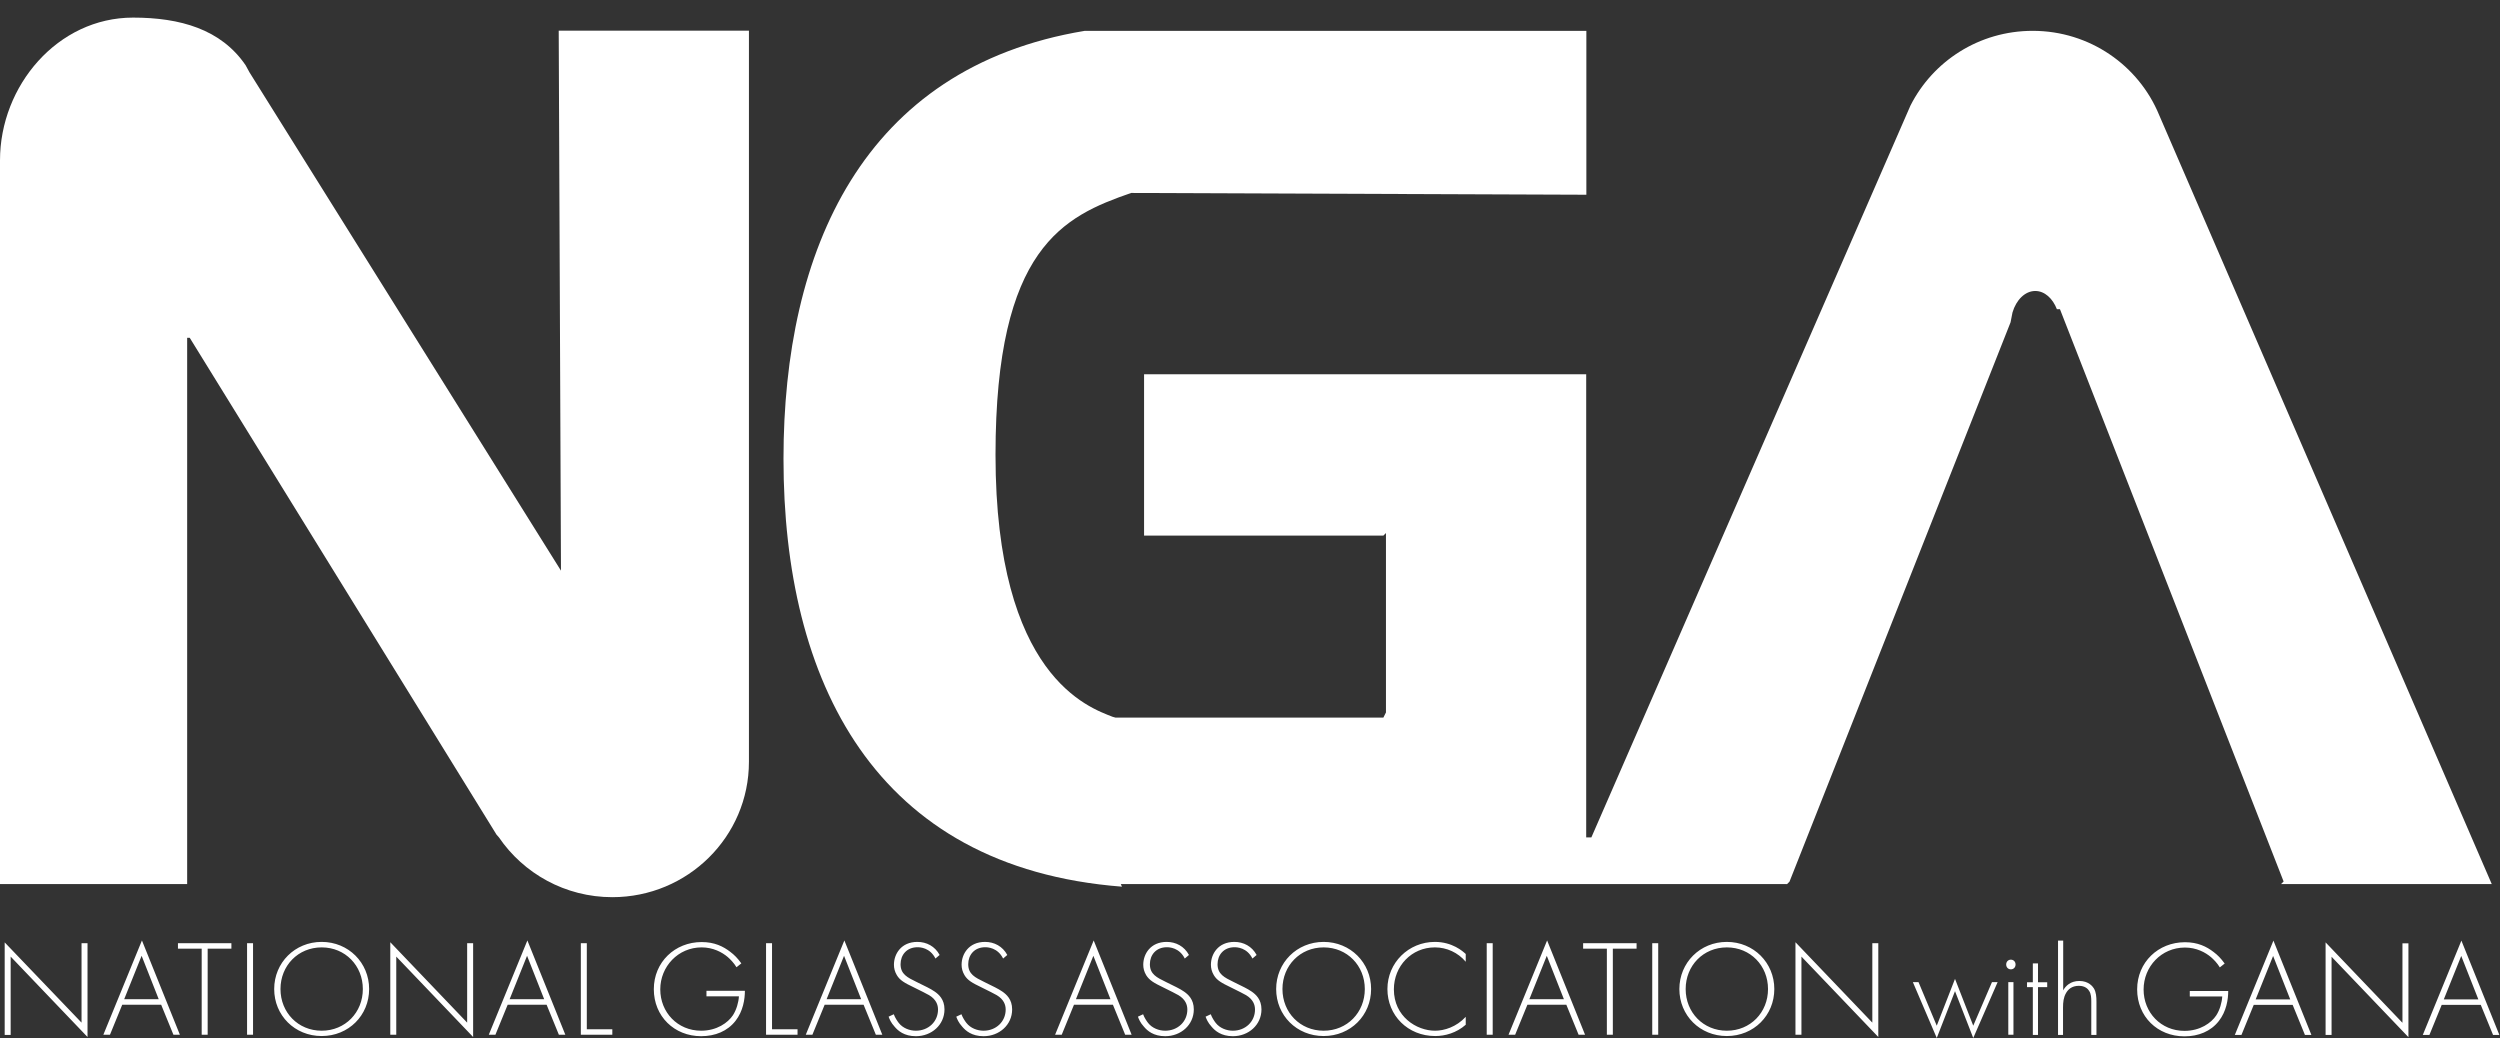 <?xml version="1.0" encoding="UTF-8"?>
<svg id="Layer_2" data-name="Layer 2" xmlns="http://www.w3.org/2000/svg" xmlns:xlink="http://www.w3.org/1999/xlink" viewBox="0 0 154.82 64.28">
  <rect x="0" y="0" width="154.82" height="64.28" fill="#333333" stroke="none"/>
  <defs>
    <style>
      .cls-1, .cls-2 {
        fill: none;
      }

      .cls-3 {
        fill: #fff;
      }

      .cls-2 {
        clip-path: url(#clippath);
      }
    </style>
    <clipPath id="clippath">
      <rect class="cls-1" width="154.82" height="59.04"/>
    </clipPath>
  </defs>
  <g id="Layer_1-2" data-name="Layer 1">
    <g>
      <g class="cls-2">
        <path class="cls-3" d="m46.38,47.18c0,4.63-3.79,8.38-8.46,8.38-2.92,0-5.5-1.47-7.02-3.7l-.15-.17L11.75,20.92h-.16v33.83H0V9.93C0,5.31,3.57,1.09,8.24,1.09c2.92,0,5.45.72,6.97,2.95l.24.44,19.29,30.86-.14-33.44h11.78v45.27h0Z"/>
      </g>
      <path class="cls-3" d="m110.65,54.75h-41.24l.07.16c-15.36-1.19-20.96-12.76-20.96-26.5,0-12.86,4.88-24.22,18.66-26.5h31.06v10.15l-28.19-.11c-4.16,1.44-8.4,3.36-8.4,16.22,0,13.74,5.81,15.65,7.25,16.22l.18.05h16.59l.16-.32v-11.11l-.16.16h-14.82v-9.99h27.38v28.68h.32L118.31,6.54c1.39-2.75,4.25-4.63,7.57-4.63,3.54,0,6.57,2.15,7.83,5.21l20.6,47.63h-13.05l.16-.16-13.85-35.44h-.19c-.26-.67-.76-1.13-1.34-1.13-.63,0-1.18.55-1.41,1.33l-.12.61-13.69,34.64-.16.16h0Z"/>
      <path class="cls-3" d="m.66,64.08v-4.84l4.76,4.98v-5.81h-.37v4.92L.29,58.36v5.73h.37Zm10.07,0h.41l-2.35-5.84-2.39,5.84h.41l.76-1.86h2.41l.76,1.86h0Zm-3.04-2.2l1.08-2.69,1.06,2.69h-2.14Zm6.64-3.13v-.34h-3.31v.34h1.47v5.33h.37v-5.33h1.47Zm.97-.34v5.67h.37v-5.67h-.37Zm4.62-.08c-1.66,0-2.94,1.29-2.94,2.92s1.27,2.91,2.94,2.91,2.94-1.28,2.94-2.91-1.28-2.92-2.94-2.92h0Zm0,5.5c-1.46,0-2.55-1.13-2.55-2.58s1.09-2.58,2.55-2.58,2.55,1.13,2.55,2.58-1.09,2.58-2.55,2.58h0Zm4.62.25v-4.84l4.76,4.98v-5.81h-.37v4.92l-4.76-4.98v5.73h.37Zm10.06,0h.41l-2.35-5.84-2.39,5.84h.41l.76-1.86h2.41l.76,1.86h0Zm-3.04-2.2l1.08-2.69,1.06,2.69h-2.14Zm4.41-3.47v5.67h1.95v-.34h-1.58v-5.33h-.37Zm7.78,3.29h2.01c-.02.37-.15.83-.37,1.17-.31.47-1,.96-1.97.96-1.46,0-2.53-1.14-2.53-2.56s1.11-2.6,2.56-2.6c.71,0,1.27.3,1.62.6.15.13.38.36.54.63l.3-.24c-.23-.32-.44-.53-.68-.71-.44-.34-.98-.61-1.78-.61-1.65,0-2.96,1.24-2.96,2.92s1.27,2.91,2.93,2.91c.87,0,1.63-.31,2.13-.95.47-.6.58-1.34.58-1.86h-2.38v.34h0Zm3.69-3.29v5.67h1.95v-.34h-1.58v-5.33h-.37Zm6.79,5.67h.41l-2.35-5.84-2.39,5.84h.41l.76-1.86h2.41l.76,1.86h0Zm-3.04-2.2l1.08-2.69,1.06,2.69h-2.14Zm7-2.74c-.29-.54-.81-.81-1.38-.81-1.01,0-1.45.76-1.45,1.41,0,.22.05.43.18.65.19.32.48.48,1.04.75.47.23.8.4.96.49.43.26.55.59.55.89,0,.75-.6,1.31-1.37,1.31-.39,0-.81-.16-1.06-.48-.08-.1-.23-.32-.31-.54l-.32.15c.05.14.14.37.37.62.21.25.59.59,1.32.59.97,0,1.77-.7,1.77-1.66,0-.63-.36-.93-.6-1.1-.29-.2-.57-.32-1.13-.6-.57-.28-.99-.48-.99-1.1,0-.57.38-1.05,1.05-1.05.15,0,.77.02,1.11.7l.27-.23h0Zm4.19,0c-.29-.54-.81-.81-1.38-.81-1.01,0-1.45.76-1.45,1.41,0,.22.05.43.18.65.19.32.48.48,1.04.75.47.23.8.4.96.49.43.26.55.59.55.89,0,.75-.6,1.31-1.37,1.31-.39,0-.81-.16-1.06-.48-.08-.1-.23-.32-.31-.54l-.32.15c.05.14.14.37.37.62.21.25.59.59,1.32.59.97,0,1.77-.7,1.77-1.66,0-.63-.36-.93-.6-1.1-.29-.2-.57-.32-1.13-.6-.57-.28-.99-.48-.99-1.1,0-.57.38-1.05,1.05-1.05.15,0,.77.02,1.11.7l.27-.23h0Zm7.29,4.94h.41l-2.35-5.84-2.39,5.84h.41l.76-1.86h2.41l.76,1.86h0Zm-3.04-2.2l1.08-2.69,1.06,2.69h-2.14Zm7-2.74c-.29-.54-.81-.81-1.38-.81-1.01,0-1.45.76-1.45,1.41,0,.22.05.43.18.65.2.32.48.48,1.04.75.47.23.8.4.96.49.43.26.55.59.55.89,0,.75-.6,1.31-1.37,1.31-.39,0-.81-.16-1.06-.48-.08-.1-.23-.32-.31-.54l-.32.15c.05.14.14.37.37.62.21.25.59.59,1.32.59.97,0,1.77-.7,1.77-1.66,0-.63-.36-.93-.6-1.1-.29-.2-.57-.32-1.13-.6-.57-.28-.99-.48-.99-1.1,0-.57.38-1.05,1.05-1.05.15,0,.77.02,1.11.7l.27-.23h0Zm4.19,0c-.29-.54-.81-.81-1.38-.81-1.01,0-1.45.76-1.45,1.41,0,.22.05.43.18.65.19.32.48.48,1.04.75.47.23.8.4.96.49.43.26.55.59.55.89,0,.75-.6,1.31-1.37,1.31-.39,0-.81-.16-1.06-.48-.08-.1-.23-.32-.31-.54l-.32.15c.05.14.14.37.37.62.21.25.59.59,1.32.59.97,0,1.77-.7,1.77-1.66,0-.63-.36-.93-.6-1.1-.29-.2-.57-.32-1.13-.6-.57-.28-.99-.48-.99-1.1,0-.57.38-1.05,1.05-1.05.15,0,.77.02,1.11.7l.27-.23h0Zm4.15-.81c-1.66,0-2.94,1.29-2.94,2.92s1.27,2.91,2.94,2.91,2.94-1.28,2.94-2.91-1.28-2.92-2.94-2.92h0Zm0,5.5c-1.46,0-2.55-1.13-2.55-2.58s1.09-2.58,2.55-2.58,2.55,1.13,2.55,2.58-1.09,2.58-2.55,2.58h0Zm8.79-4.76c-.17-.16-.82-.74-1.9-.74-1.63,0-2.94,1.29-2.94,2.92s1.26,2.91,2.96,2.91c.61,0,1.31-.19,1.89-.7v-.49c-.58.63-1.33.86-1.9.86-1.15,0-2.55-.88-2.55-2.56,0-1.44,1.09-2.6,2.54-2.6.73,0,1.43.32,1.91.89v-.49h0Zm1.31-.66v5.67h.37v-5.67h-.37Zm5.68,5.67h.41l-2.35-5.84-2.39,5.84h.41l.76-1.86h2.41l.76,1.86h0Zm-3.04-2.2l1.08-2.69,1.06,2.69h-2.14Zm6.64-3.13v-.34h-3.31v.34h1.47v5.33h.37v-5.33h1.47Zm.97-.34v5.67h.37v-5.67h-.37Zm4.62-.08c-1.66,0-2.94,1.29-2.94,2.92s1.27,2.91,2.94,2.91,2.94-1.28,2.94-2.91-1.28-2.92-2.94-2.92h0Zm0,5.5c-1.46,0-2.55-1.13-2.55-2.58s1.09-2.58,2.55-2.58,2.55,1.13,2.55,2.58-1.09,2.58-2.55,2.58h0Zm4.62.25v-4.84l4.76,4.98v-5.81h-.37v4.92l-4.76-4.98v5.73h.37Zm6.9-3.26l1.48,3.46,1.13-2.9,1.13,2.9,1.51-3.46h-.35l-1.16,2.7-1.13-2.9-1.13,2.9-1.13-2.7h-.35Zm5.91,0v3.26h.32v-3.26h-.32Zm.16-.79c.16,0,.29-.12.29-.3s-.13-.3-.29-.3-.29.12-.29.3.13.3.29.3h0Zm2.25,1.1v-.3h-.57v-1.17h-.32v1.17h-.36v.3h.36v2.96h.32v-2.96h.57Zm.66,2.96h.32v-1.7c0-.32.03-.62.18-.88.12-.22.35-.46.8-.46.39,0,.57.2.64.32.12.18.13.43.13.66v2.06h.32v-2.06c0-.29-.02-.59-.16-.82-.07-.11-.32-.46-.9-.46-.55,0-.85.31-1,.58v-3.08h-.32v5.83h0Zm8.17-2.38h2.01c-.02.37-.15.83-.37,1.17-.31.47-1,.96-1.97.96-1.46,0-2.53-1.14-2.53-2.56s1.1-2.6,2.56-2.6c.71,0,1.27.3,1.62.6.15.13.38.36.54.63l.3-.24c-.23-.32-.44-.53-.68-.71-.44-.34-.98-.61-1.78-.61-1.65,0-2.96,1.24-2.96,2.92s1.26,2.91,2.93,2.91c.87,0,1.63-.31,2.13-.95.47-.6.58-1.34.58-1.86h-2.38v.34h0Zm7.12,2.38h.41l-2.35-5.84-2.39,5.84h.41l.76-1.86h2.41l.76,1.86h0Zm-3.04-2.2l1.08-2.69,1.06,2.69h-2.14Zm4.7,2.2v-4.84l4.76,4.98v-5.81h-.37v4.92l-4.76-4.98v5.73h.37Zm9.98,0h.41l-2.35-5.84-2.39,5.84h.41l.76-1.86h2.42l.76,1.86h0Zm-3.03-2.2l1.08-2.69,1.06,2.69h-2.14Z"/>
    </g>
  </g>
</svg>